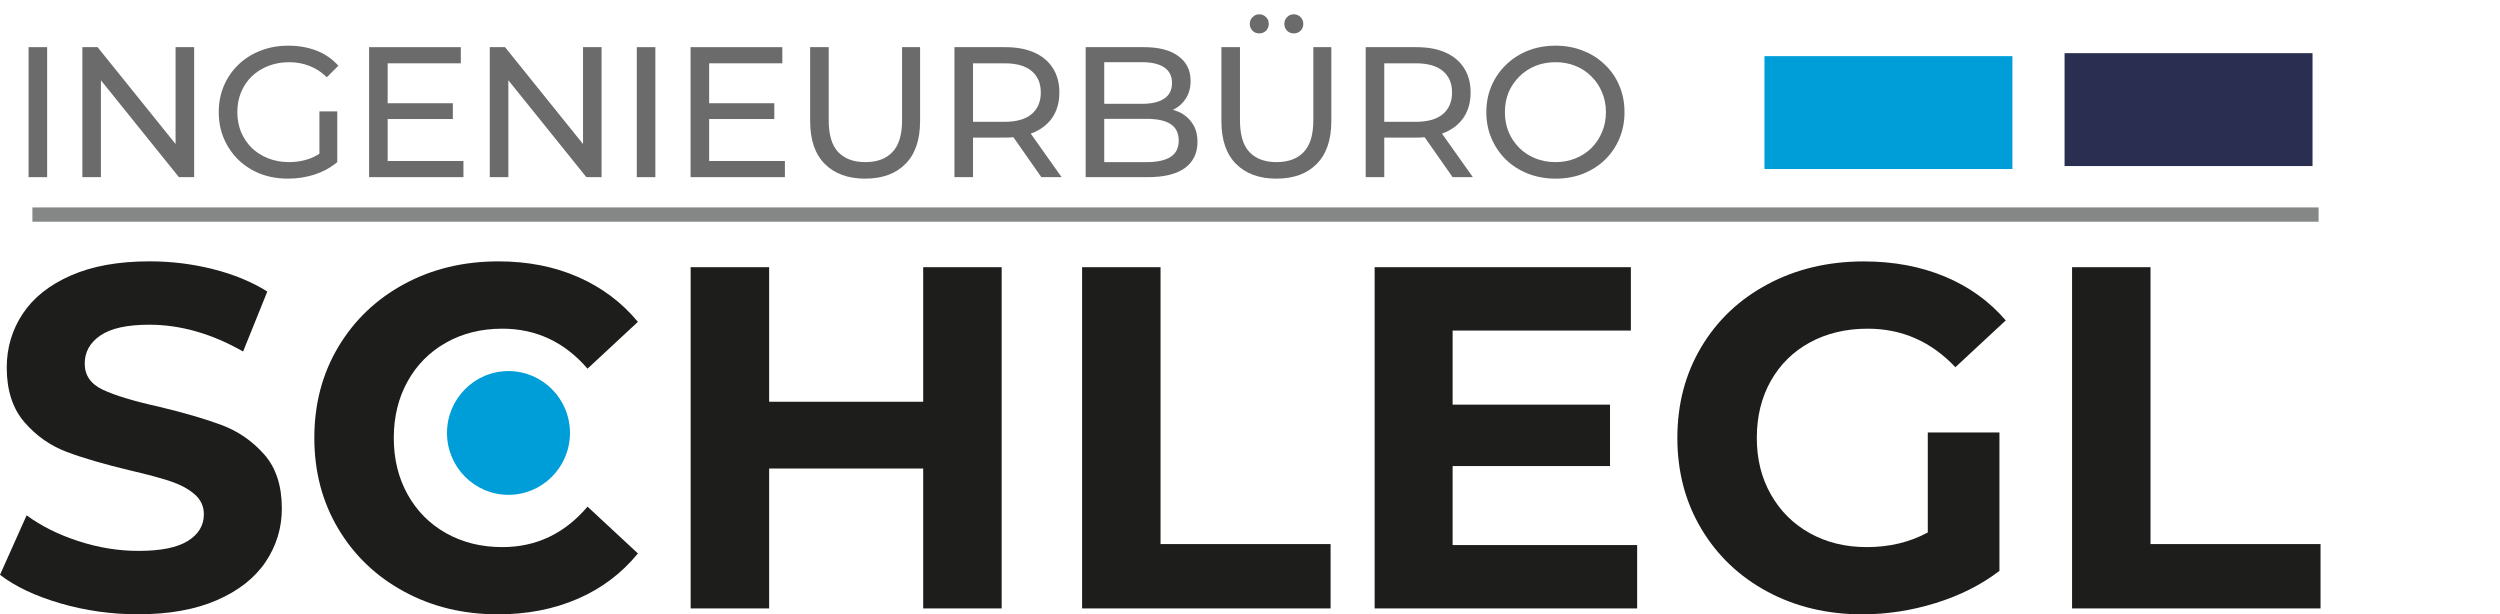 <svg width="175" height="43" viewBox="0 0 175 43" fill="none" xmlns="http://www.w3.org/2000/svg">
<g clip-path="url(#clip0_38_847)">
<path d="M4.221 42.232C2.47 41.721 1.063 41.055 0 40.236L1.864 36.072C2.882 36.822 4.09 37.425 5.491 37.879C6.892 38.336 8.293 38.563 9.694 38.563C11.252 38.563 12.407 38.33 13.152 37.864C13.897 37.398 14.271 36.777 14.271 36.003C14.271 35.435 14.051 34.964 13.609 34.587C13.17 34.211 12.603 33.912 11.914 33.682C11.226 33.455 10.291 33.204 9.118 32.932C7.311 32.499 5.829 32.069 4.678 31.636C3.526 31.202 2.535 30.509 1.71 29.553C0.885 28.597 0.472 27.325 0.472 25.732C0.472 24.346 0.846 23.088 1.591 21.962C2.336 20.836 3.461 19.942 4.966 19.282C6.468 18.622 8.305 18.294 10.475 18.294C11.988 18.294 13.47 18.476 14.915 18.84C16.36 19.205 17.628 19.727 18.711 20.409L17.017 24.606C14.823 23.354 12.633 22.73 10.439 22.73C8.902 22.73 7.765 22.981 7.032 23.48C6.295 23.982 5.93 24.639 5.93 25.457C5.93 26.276 6.355 26.885 7.201 27.283C8.05 27.68 9.341 28.074 11.083 28.46C12.891 28.893 14.372 29.323 15.524 29.756C16.675 30.19 17.663 30.871 18.492 31.806C19.317 32.738 19.729 34.002 19.729 35.594C19.729 36.959 19.349 38.205 18.593 39.331C17.836 40.458 16.699 41.351 15.185 42.011C13.671 42.671 11.828 43 9.658 43C7.783 43 5.969 42.743 4.218 42.232H4.221Z" fill="#1D1D1B"/>
<path d="M28.293 41.413C26.337 40.356 24.799 38.889 23.68 37.013C22.561 35.137 22.003 33.016 22.003 30.65C22.003 28.284 22.561 26.162 23.68 24.286C24.799 22.41 26.337 20.943 28.293 19.883C30.248 18.825 32.445 18.296 34.888 18.296C36.945 18.296 38.803 18.661 40.465 19.39C42.127 20.119 43.522 21.164 44.653 22.53L41.127 25.807C39.521 23.943 37.532 23.008 35.161 23.008C33.692 23.008 32.38 23.333 31.228 23.982C30.076 24.63 29.177 25.535 28.533 26.694C27.889 27.853 27.565 29.174 27.565 30.653C27.565 32.131 27.886 33.452 28.533 34.611C29.177 35.77 30.076 36.675 31.228 37.324C32.38 37.972 33.692 38.297 35.161 38.297C37.535 38.297 39.524 37.353 41.127 35.465L44.653 38.74C43.522 40.129 42.121 41.186 40.45 41.912C38.776 42.641 36.912 43.003 34.855 43.003C32.436 43.003 30.248 42.474 28.295 41.416L28.293 41.413Z" fill="#1D1D1B"/>
<path d="M70.117 18.703V42.59H64.623V32.797H53.84V42.59H48.346V18.703H53.84V28.122H64.623V18.703H70.117Z" fill="#1D1D1B"/>
<path d="M75.744 18.703H81.238V38.085H93.141V42.59H75.747V18.703H75.744Z" fill="#1D1D1B"/>
<path d="M114.601 38.154V42.59H96.225V18.703H114.161V23.139H101.683V28.325H112.701V32.624H101.683V38.154H114.601Z" fill="#1D1D1B"/>
<path d="M134.942 30.273H139.961V39.964C138.673 40.944 137.18 41.694 135.485 42.217C133.79 42.74 132.084 43.003 130.365 43.003C127.902 43.003 125.687 42.474 123.719 41.416C121.752 40.359 120.211 38.892 119.092 37.016C117.973 35.14 117.415 33.019 117.415 30.652C117.415 28.286 117.973 26.165 119.092 24.289C120.211 22.413 121.763 20.946 123.755 19.886C125.744 18.828 127.982 18.299 130.469 18.299C132.55 18.299 134.437 18.652 136.132 19.357C137.827 20.062 139.252 21.087 140.403 22.428L136.877 25.705C135.182 23.907 133.137 23.008 130.739 23.008C129.225 23.008 127.881 23.327 126.705 23.964C125.53 24.6 124.616 25.499 123.96 26.658C123.304 27.817 122.977 29.15 122.977 30.652C122.977 32.155 123.304 33.452 123.96 34.611C124.616 35.77 125.524 36.675 126.691 37.324C127.854 37.972 129.184 38.297 130.674 38.297C132.256 38.297 133.681 37.957 134.945 37.273V30.276L134.942 30.273Z" fill="#1D1D1B"/>
<path d="M145.045 18.703H150.536V38.085H162.438V42.59H145.045V18.703Z" fill="#1D1D1B"/>
<path d="M20.189 3.197C20.908 3.197 21.566 3.314 22.164 3.548C22.762 3.782 23.269 4.133 23.685 4.601L22.879 5.407C22.506 5.043 22.099 4.779 21.657 4.614C21.224 4.441 20.752 4.355 20.24 4.354C19.72 4.354 19.235 4.441 18.784 4.614C18.342 4.788 17.956 5.03 17.627 5.342C17.306 5.654 17.055 6.027 16.873 6.46C16.7 6.885 16.613 7.348 16.613 7.851C16.613 8.345 16.7 8.809 16.873 9.242C17.055 9.667 17.306 10.04 17.627 10.36C17.956 10.672 18.342 10.915 18.784 11.088C19.226 11.261 19.707 11.348 20.227 11.348C20.712 11.348 21.176 11.274 21.618 11.127C21.877 11.037 22.123 10.914 22.359 10.759V7.799H23.607V11.348L23.435 11.486C23.023 11.8 22.552 12.044 22.02 12.219C21.423 12.409 20.803 12.505 20.162 12.505C19.46 12.505 18.814 12.392 18.225 12.167C17.636 11.933 17.125 11.608 16.691 11.192C16.258 10.768 15.919 10.273 15.677 9.71C15.434 9.147 15.313 8.527 15.313 7.851C15.313 7.175 15.434 6.555 15.677 5.992C15.919 5.429 16.258 4.939 16.691 4.523C17.133 4.099 17.649 3.773 18.238 3.548C18.828 3.314 19.478 3.197 20.189 3.197Z" fill="#6B6B6B"/>
<path d="M58.01 8.423C58.01 9.437 58.231 10.178 58.673 10.646C59.123 11.114 59.757 11.348 60.571 11.348C61.395 11.348 62.027 11.113 62.469 10.646C62.919 10.178 63.145 9.437 63.145 8.423V3.301H64.406V8.475C64.406 9.792 64.063 10.793 63.379 11.477C62.703 12.162 61.762 12.505 60.558 12.505C59.362 12.505 58.422 12.162 57.737 11.477C57.053 10.793 56.71 9.792 56.71 8.475V3.301H58.01V8.423Z" fill="#6B6B6B"/>
<path d="M86.798 8.423C86.798 9.437 87.019 10.178 87.461 10.646C87.912 11.114 88.544 11.348 89.358 11.348C90.182 11.348 90.815 11.114 91.257 10.646C91.707 10.178 91.933 9.437 91.933 8.423V3.301H93.193V8.475C93.193 9.792 92.851 10.793 92.167 11.477C91.491 12.162 90.55 12.505 89.346 12.505C88.15 12.505 87.209 12.162 86.524 11.477C85.84 10.793 85.498 9.792 85.498 8.475V3.301H86.798V8.423Z" fill="#6B6B6B"/>
<path fill-rule="evenodd" clip-rule="evenodd" d="M108.892 3.197C109.585 3.197 110.222 3.314 110.803 3.548C111.392 3.773 111.904 4.099 112.337 4.523C112.779 4.939 113.117 5.429 113.351 5.992C113.593 6.555 113.715 7.175 113.715 7.851C113.715 8.527 113.593 9.147 113.351 9.71C113.117 10.273 112.779 10.768 112.337 11.192C111.904 11.608 111.392 11.933 110.803 12.167C110.222 12.392 109.585 12.505 108.892 12.505C108.198 12.505 107.553 12.388 106.955 12.154C106.366 11.92 105.854 11.595 105.421 11.179C104.988 10.754 104.65 10.26 104.407 9.697C104.165 9.134 104.043 8.518 104.043 7.851C104.043 7.183 104.165 6.568 104.407 6.005C104.65 5.442 104.988 4.952 105.421 4.536C105.854 4.111 106.366 3.782 106.955 3.548C107.544 3.314 108.19 3.197 108.892 3.197ZM108.892 4.354C108.38 4.355 107.908 4.441 107.475 4.614C107.05 4.788 106.678 5.035 106.357 5.355C106.037 5.667 105.785 6.035 105.603 6.46C105.429 6.884 105.343 7.348 105.343 7.851C105.343 8.353 105.429 8.818 105.603 9.242C105.785 9.667 106.037 10.04 106.357 10.36C106.678 10.672 107.05 10.915 107.475 11.088C107.908 11.261 108.38 11.348 108.892 11.348C109.394 11.348 109.859 11.261 110.283 11.088C110.716 10.915 111.089 10.672 111.401 10.36C111.722 10.04 111.968 9.667 112.142 9.242C112.324 8.818 112.415 8.353 112.415 7.851C112.415 7.348 112.324 6.885 112.142 6.46C111.968 6.036 111.722 5.667 111.401 5.355C111.089 5.035 110.716 4.788 110.283 4.614C109.859 4.441 109.394 4.354 108.892 4.354Z" fill="#6B6B6B"/>
<path d="M3.3 12.401H2V3.301H3.3V12.401Z" fill="#6B6B6B"/>
<path d="M6.83 3.301L12.29 10.081V3.301H13.59V12.401H12.524L7.064 5.62V12.401H5.765V3.301H6.83Z" fill="#6B6B6B"/>
<path d="M32.258 4.432H27.136V7.227H31.699V8.332H27.136V11.27H32.44V12.401H25.836V3.301H32.258V4.432Z" fill="#6B6B6B"/>
<path d="M40.812 10.082V3.301H42.111V12.401H41.045L35.585 5.619V12.401H34.285V3.301H35.352L40.812 10.082Z" fill="#6B6B6B"/>
<path d="M45.875 12.401H44.575V3.301H45.875V12.401Z" fill="#6B6B6B"/>
<path d="M54.762 4.432H49.64V7.227H54.202V8.332H49.64V11.27H54.943V12.401H48.34V3.301H54.762V4.432Z" fill="#6B6B6B"/>
<path fill-rule="evenodd" clip-rule="evenodd" d="M70.36 3.301C71.158 3.301 71.838 3.426 72.401 3.678C72.965 3.929 73.398 4.293 73.701 4.77C74.004 5.246 74.156 5.814 74.156 6.473C74.156 7.131 74.004 7.699 73.701 8.176C73.398 8.644 72.965 9.004 72.401 9.255C72.321 9.291 72.238 9.323 72.153 9.354L74.312 12.401H72.895L70.938 9.607C70.752 9.623 70.56 9.632 70.36 9.632H68.111V12.401H66.811V3.301H70.36ZM68.111 8.527H70.321C71.153 8.527 71.781 8.349 72.206 7.994C72.639 7.63 72.856 7.123 72.856 6.473C72.856 5.823 72.639 5.32 72.206 4.965C71.781 4.61 71.153 4.432 70.321 4.432H68.111V8.527Z" fill="#6B6B6B"/>
<path fill-rule="evenodd" clip-rule="evenodd" d="M80.078 3.301C81.127 3.301 81.934 3.514 82.497 3.938C83.06 4.354 83.342 4.927 83.342 5.654C83.342 6.148 83.229 6.564 83.004 6.902C82.787 7.24 82.492 7.5 82.119 7.682C82.114 7.684 82.109 7.685 82.105 7.688C82.25 7.728 82.39 7.777 82.522 7.838C82.921 8.02 83.238 8.288 83.472 8.644C83.706 8.99 83.822 9.424 83.822 9.944C83.822 10.724 83.528 11.33 82.939 11.764C82.358 12.188 81.491 12.401 80.339 12.401H75.997V3.301H80.078ZM77.297 11.348H80.286C81.005 11.348 81.556 11.227 81.938 10.984C82.319 10.742 82.51 10.36 82.51 9.84C82.51 9.311 82.319 8.925 81.938 8.683C81.604 8.47 81.141 8.351 80.549 8.324L80.286 8.319H77.297V11.348ZM77.297 7.266H79.962C80.62 7.266 81.131 7.145 81.495 6.902C81.859 6.66 82.042 6.295 82.042 5.81C82.042 5.324 81.859 4.96 81.495 4.718C81.177 4.506 80.746 4.386 80.202 4.359L79.962 4.354H77.297V7.266Z" fill="#6B6B6B"/>
<path fill-rule="evenodd" clip-rule="evenodd" d="M99.147 3.301C99.945 3.301 100.625 3.426 101.188 3.678C101.752 3.929 102.185 4.293 102.488 4.77C102.792 5.246 102.943 5.814 102.943 6.473C102.943 7.131 102.792 7.699 102.488 8.176C102.185 8.644 101.752 9.004 101.188 9.255C101.108 9.291 101.025 9.323 100.94 9.354L103.1 12.401H101.683L99.725 9.607C99.54 9.623 99.347 9.632 99.147 9.632H96.898V12.401H95.599V3.301H99.147ZM96.898 8.527H99.108C99.94 8.527 100.569 8.349 100.993 7.994C101.426 7.63 101.644 7.123 101.644 6.473C101.643 5.823 101.426 5.32 100.993 4.965C100.569 4.61 99.94 4.432 99.108 4.432H96.898V8.527Z" fill="#6B6B6B"/>
<path d="M88.149 1C88.331 1 88.487 1.065 88.617 1.195C88.747 1.317 88.812 1.477 88.812 1.676C88.812 1.866 88.747 2.027 88.617 2.157C88.487 2.278 88.331 2.339 88.149 2.339C87.968 2.339 87.812 2.278 87.682 2.157C87.552 2.027 87.486 1.866 87.486 1.676C87.486 1.477 87.552 1.317 87.682 1.195C87.812 1.065 87.968 1 88.149 1Z" fill="#6B6B6B"/>
<path d="M90.567 1C90.749 1 90.905 1.065 91.035 1.195C91.165 1.317 91.23 1.477 91.231 1.676C91.231 1.866 91.165 2.027 91.035 2.157C90.905 2.278 90.749 2.339 90.567 2.339C90.385 2.339 90.23 2.278 90.1 2.157C89.97 2.027 89.904 1.866 89.904 1.676C89.904 1.477 89.97 1.317 90.1 1.195C90.23 1.065 90.385 1 90.567 1Z" fill="#6B6B6B"/>
<path d="M2.268 15.02H162.302" stroke="#858686" stroke-miterlimit="10"/>
<path d="M35.594 34.638C37.971 34.638 39.898 32.699 39.898 30.306C39.898 27.914 37.971 25.975 35.594 25.975C33.217 25.975 31.29 27.914 31.29 30.306C31.29 32.699 33.217 34.638 35.594 34.638Z" fill="#009ED8"/>
<path d="M140.87 3.93H123.512V11.832H140.87V3.93Z" fill="#009ED8"/>
<path d="M161.877 3.721H144.52V11.623H161.877V3.721Z" fill="#2A2F51"/>
</g>
<defs>
<clipPath id="clip0_38_847">
<rect width="175" height="43" fill="white"/>
</clipPath>
</defs>
</svg>
